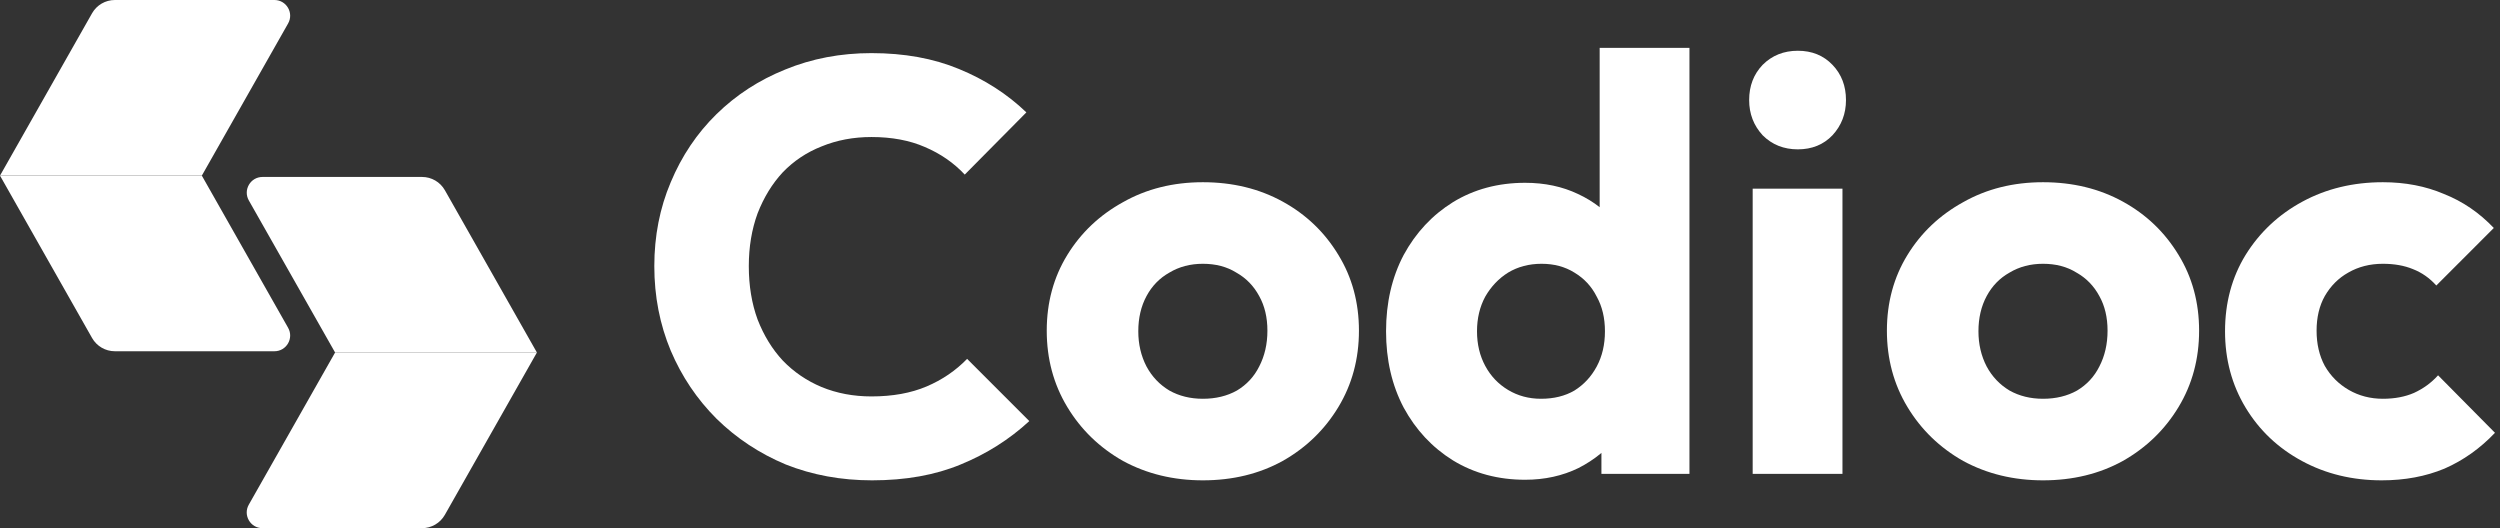 <svg width="142" height="30" viewBox="0 0 142 30" fill="none" xmlns="http://www.w3.org/2000/svg">
<rect x="0" y="0" width="142" height="30" fill="#333333" stroke="none"/>
<path d="M16.364 1.334C16.702 0.738 16.272 0 15.588 0H6.524C5.988 0 5.494 0.288 5.229 0.754L-0 9.975H11.464L16.364 1.334Z" fill="white"/>
<path d="M16.364 18.617C16.702 19.213 16.272 19.951 15.588 19.951H6.524C5.988 19.951 5.494 19.663 5.229 19.197L-0 9.976H11.464L16.364 18.617Z" fill="white"/>
<path d="M14.133 11.385C13.796 10.789 14.226 10.051 14.911 10.051H23.974C24.51 10.051 25.004 10.339 25.269 10.805L30.498 20.026H19.035L14.133 11.385Z" fill="white"/>
<path d="M14.131 28.666C13.793 29.262 14.223 30 14.908 30H23.971C24.507 30 25.001 29.712 25.266 29.246L30.495 20.025H19.032L14.131 28.666Z" fill="white"/>
<path d="M49.532 27.283C47.776 27.283 46.143 26.983 44.632 26.383C43.143 25.761 41.832 24.895 40.698 23.783C39.587 22.672 38.721 21.383 38.098 19.917C37.476 18.428 37.165 16.828 37.165 15.117C37.165 13.406 37.476 11.817 38.098 10.35C38.721 8.861 39.587 7.572 40.698 6.483C41.809 5.395 43.109 4.55 44.598 3.95C46.109 3.328 47.743 3.017 49.498 3.017C51.365 3.017 53.02 3.317 54.465 3.917C55.932 4.517 57.209 5.339 58.298 6.383L54.798 9.917C54.176 9.25 53.42 8.728 52.532 8.35C51.665 7.972 50.654 7.783 49.498 7.783C48.476 7.783 47.532 7.961 46.665 8.317C45.821 8.65 45.087 9.139 44.465 9.783C43.865 10.428 43.387 11.206 43.032 12.117C42.698 13.028 42.532 14.028 42.532 15.117C42.532 16.228 42.698 17.239 43.032 18.15C43.387 19.061 43.865 19.839 44.465 20.483C45.087 21.128 45.821 21.628 46.665 21.983C47.532 22.339 48.476 22.517 49.498 22.517C50.698 22.517 51.743 22.328 52.632 21.95C53.52 21.572 54.287 21.05 54.932 20.383L58.465 23.917C57.332 24.961 56.032 25.783 54.565 26.383C53.12 26.983 51.443 27.283 49.532 27.283Z" fill="white"/>
<path d="M68.322 27.283C66.655 27.283 65.144 26.917 63.788 26.183C62.455 25.428 61.4 24.406 60.622 23.117C59.844 21.828 59.455 20.383 59.455 18.783C59.455 17.183 59.844 15.75 60.622 14.483C61.4 13.217 62.455 12.217 63.788 11.483C65.122 10.728 66.633 10.35 68.322 10.35C70.011 10.35 71.522 10.717 72.855 11.45C74.189 12.183 75.244 13.194 76.022 14.483C76.799 15.75 77.188 17.183 77.188 18.783C77.188 20.383 76.799 21.828 76.022 23.117C75.244 24.406 74.189 25.428 72.855 26.183C71.522 26.917 70.011 27.283 68.322 27.283ZM68.322 22.65C69.055 22.65 69.7 22.494 70.255 22.183C70.811 21.85 71.233 21.395 71.522 20.817C71.833 20.217 71.989 19.539 71.989 18.783C71.989 18.028 71.833 17.372 71.522 16.817C71.211 16.239 70.777 15.794 70.222 15.483C69.689 15.15 69.055 14.983 68.322 14.983C67.611 14.983 66.977 15.15 66.422 15.483C65.866 15.794 65.433 16.239 65.122 16.817C64.811 17.395 64.655 18.061 64.655 18.817C64.655 19.55 64.811 20.217 65.122 20.817C65.433 21.395 65.866 21.85 66.422 22.183C66.977 22.494 67.611 22.65 68.322 22.65Z" fill="white"/>
<path d="M86.627 27.25C85.094 27.25 83.727 26.883 82.528 26.15C81.35 25.417 80.416 24.417 79.728 23.15C79.061 21.883 78.728 20.439 78.728 18.817C78.728 17.195 79.061 15.75 79.728 14.483C80.416 13.217 81.35 12.217 82.528 11.483C83.727 10.75 85.094 10.383 86.627 10.383C87.739 10.383 88.739 10.595 89.627 11.017C90.538 11.439 91.283 12.028 91.861 12.783C92.461 13.517 92.794 14.361 92.861 15.317V22.15C92.794 23.106 92.472 23.972 91.894 24.75C91.316 25.506 90.572 26.117 89.661 26.583C88.75 27.028 87.739 27.25 86.627 27.25ZM87.527 22.65C88.261 22.65 88.894 22.494 89.427 22.183C89.961 21.85 90.383 21.395 90.694 20.817C91.005 20.239 91.161 19.572 91.161 18.817C91.161 18.061 91.005 17.406 90.694 16.85C90.405 16.272 89.983 15.817 89.427 15.483C88.894 15.15 88.272 14.983 87.561 14.983C86.85 14.983 86.216 15.15 85.661 15.483C85.127 15.817 84.694 16.272 84.361 16.85C84.05 17.428 83.894 18.083 83.894 18.817C83.894 19.55 84.05 20.206 84.361 20.783C84.672 21.361 85.105 21.817 85.661 22.15C86.216 22.483 86.838 22.65 87.527 22.65ZM95.961 26.917H90.961V22.55L91.727 18.617L90.861 14.683V2.717H95.961V26.917Z" fill="white"/>
<path d="M99.552 26.917V10.717H104.652V26.917H99.552ZM102.118 8.483C101.318 8.483 100.652 8.217 100.118 7.683C99.607 7.128 99.352 6.461 99.352 5.683C99.352 4.883 99.607 4.217 100.118 3.683C100.652 3.15 101.318 2.883 102.118 2.883C102.918 2.883 103.574 3.15 104.085 3.683C104.596 4.217 104.852 4.883 104.852 5.683C104.852 6.461 104.596 7.128 104.085 7.683C103.574 8.217 102.918 8.483 102.118 8.483Z" fill="white"/>
<path d="M116.043 27.283C114.376 27.283 112.865 26.917 111.51 26.183C110.176 25.428 109.121 24.406 108.343 23.117C107.565 21.828 107.176 20.383 107.176 18.783C107.176 17.183 107.565 15.75 108.343 14.483C109.121 13.217 110.176 12.217 111.51 11.483C112.843 10.728 114.354 10.35 116.043 10.35C117.732 10.35 119.243 10.717 120.576 11.45C121.909 12.183 122.965 13.194 123.743 14.483C124.521 15.75 124.909 17.183 124.909 18.783C124.909 20.383 124.521 21.828 123.743 23.117C122.965 24.406 121.909 25.428 120.576 26.183C119.243 26.917 117.732 27.283 116.043 27.283ZM116.043 22.65C116.776 22.65 117.421 22.494 117.976 22.183C118.532 21.85 118.954 21.395 119.243 20.817C119.554 20.217 119.709 19.539 119.709 18.783C119.709 18.028 119.554 17.372 119.243 16.817C118.932 16.239 118.498 15.794 117.943 15.483C117.409 15.15 116.776 14.983 116.043 14.983C115.332 14.983 114.698 15.15 114.143 15.483C113.587 15.794 113.154 16.239 112.843 16.817C112.532 17.395 112.376 18.061 112.376 18.817C112.376 19.55 112.532 20.217 112.843 20.817C113.154 21.395 113.587 21.85 114.143 22.183C114.698 22.494 115.332 22.65 116.043 22.65Z" fill="white"/>
<path d="M135.282 27.283C133.615 27.283 132.104 26.917 130.748 26.183C129.393 25.45 128.326 24.439 127.548 23.15C126.771 21.861 126.382 20.417 126.382 18.817C126.382 17.195 126.771 15.75 127.548 14.483C128.348 13.194 129.426 12.183 130.782 11.45C132.137 10.717 133.66 10.35 135.348 10.35C136.615 10.35 137.771 10.572 138.815 11.017C139.882 11.439 140.826 12.083 141.648 12.95L138.382 16.217C138.004 15.794 137.56 15.483 137.048 15.283C136.56 15.083 135.993 14.983 135.348 14.983C134.615 14.983 133.96 15.15 133.382 15.483C132.826 15.794 132.382 16.239 132.048 16.817C131.737 17.372 131.582 18.028 131.582 18.783C131.582 19.539 131.737 20.206 132.048 20.783C132.382 21.361 132.837 21.817 133.415 22.15C133.993 22.483 134.637 22.65 135.348 22.65C136.015 22.65 136.604 22.539 137.115 22.317C137.648 22.072 138.104 21.739 138.482 21.317L141.715 24.583C140.871 25.472 139.915 26.15 138.848 26.617C137.782 27.061 136.593 27.283 135.282 27.283Z" fill="white"/>
</svg>
